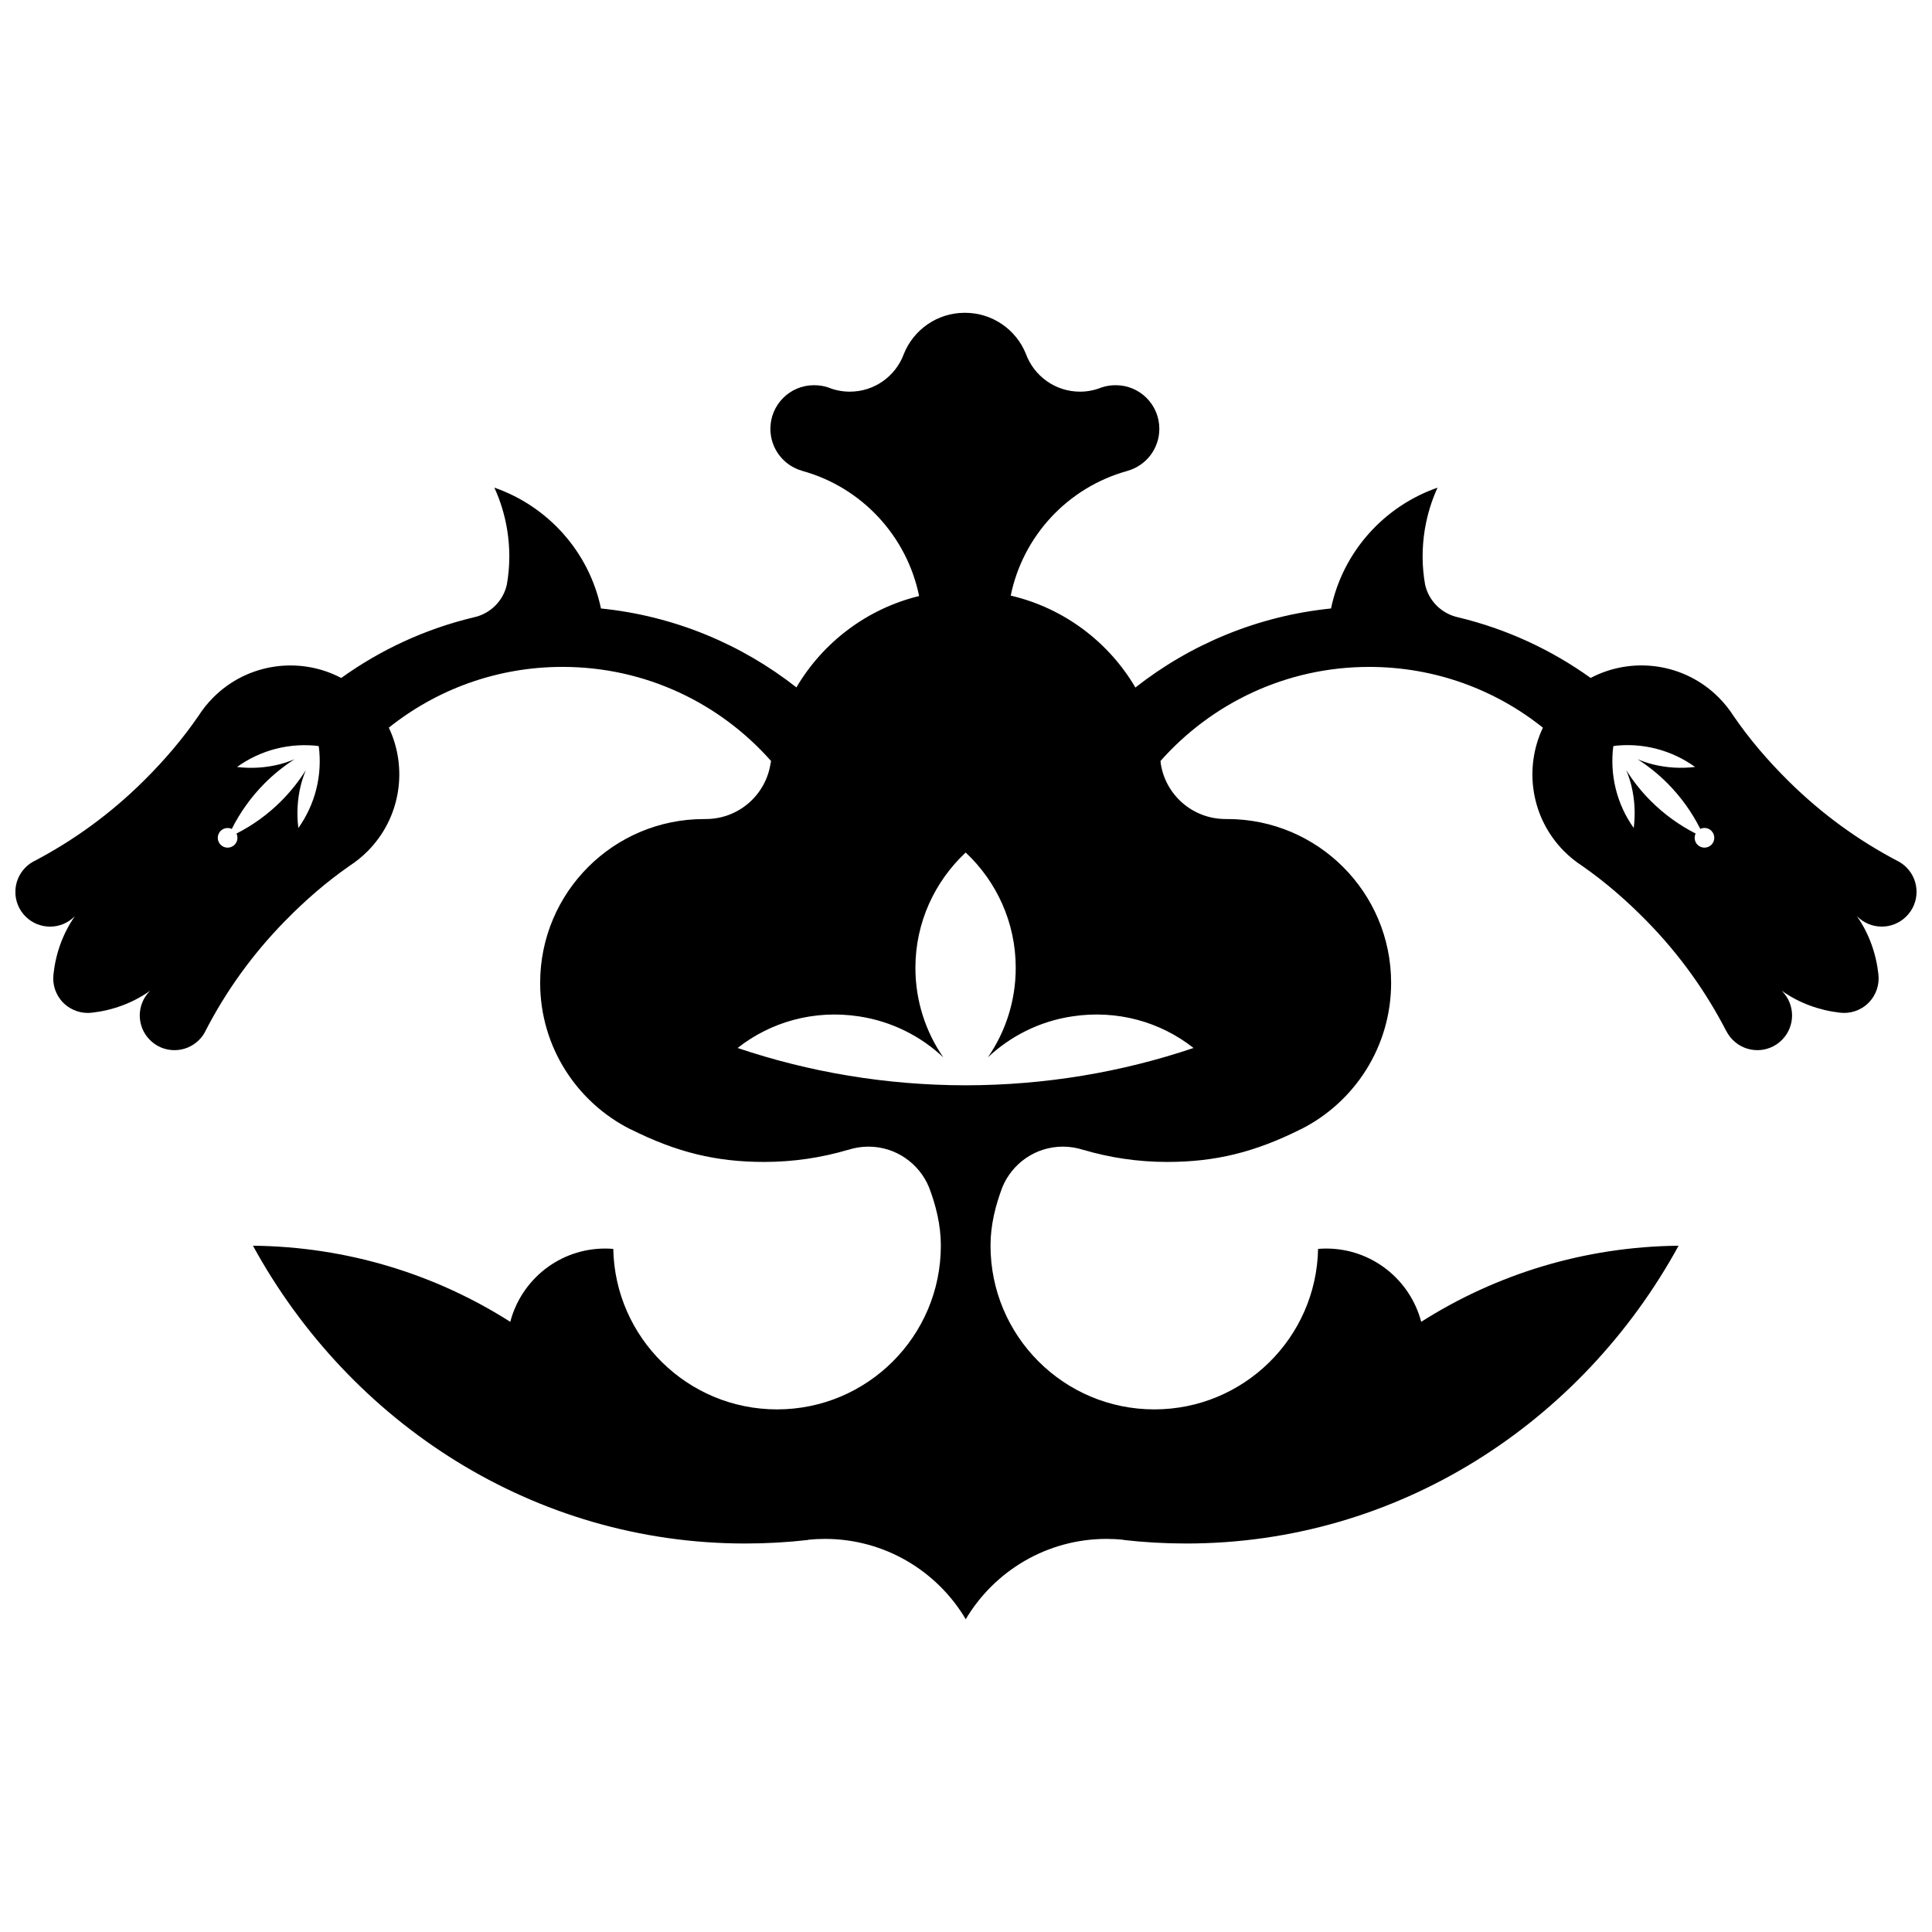 <?xml version="1.0" encoding="UTF-8"?>
<!-- Uploaded to: ICON Repo, www.iconrepo.com, Generator: ICON Repo Mixer Tools -->
<svg width="800px" height="800px" version="1.1" viewBox="144 144 512 512" xmlns="http://www.w3.org/2000/svg">
 <defs>
  <clipPath id="a">
   <path d="m148.09 226h503.81v348h-503.81z"/>
  </clipPath>
 </defs>
 <g clip-path="url(#a)">
  <path d="m649.25 373.89c-0.734-0.734-1.57-1.324-2.449-1.77l0.145 0.086c-10.438-5.461-20.258-12.555-29.059-21.301-5.465-5.414-10.309-11.078-14.508-17.207-1.09-1.715-2.387-3.324-3.875-4.828-9.133-9.191-22.93-10.957-33.848-5.269l-0.105 0.07c-10.395-7.457-22.258-12.977-35.07-16.062 0.055 0.012 0.102 0.031 0.133 0.039l-0.629-0.16c0.172 0.039 0.336 0.09 0.52 0.125-4.41-0.918-7.91-4.359-8.848-8.746-0.828-4.695-0.875-9.594-0.066-14.559 0.656-3.914 1.793-7.637 3.379-11.078-14.062 4.891-25.055 16.863-28.238 32.023-19.434 1.98-37.258 9.492-51.832 20.938 0 0.004 0 0.012 0.004 0.012l-0.059 0.023c0.012-0.012 0.031-0.02 0.047-0.035-7.113-12.098-18.988-21.074-33.039-24.348 3.234-15.805 15.105-28.695 30.996-33.066l0.004-0.016c4.848-1.371 8.383-5.836 8.383-11.117 0-6.387-5.148-11.562-11.547-11.562-1.289 0-2.562 0.191-3.719 0.578-1.758 0.719-3.672 1.125-5.68 1.133-6.613 0.039-12.281-4.152-14.426-10.035-2.57-6.379-8.828-10.863-16.133-10.863h-0.059c-7.301 0-13.562 4.492-16.125 10.863-2.141 5.883-7.805 10.078-14.43 10.035-2.012-0.012-3.93-0.414-5.68-1.133-1.16-0.387-2.434-0.578-3.723-0.578-6.394 0-11.551 5.176-11.551 11.562 0 5.285 3.543 9.75 8.387 11.117l0.004 0.016c15.895 4.359 27.797 17.371 31.016 33.164v0.016c-13.82 3.371-25.473 12.262-32.512 24.203 0.031 0.02 0.059 0.047 0.09 0.066l-0.102-0.055c0-0.004 0.004-0.004 0.004-0.012-14.582-11.441-32.375-18.941-51.785-20.906-3.195-15.168-14.188-27.141-28.254-32.023 1.582 3.449 2.734 7.164 3.379 11.078 0.82 4.957 0.762 9.863-0.059 14.559-0.934 4.387-4.438 7.84-8.844 8.746 0.172-0.047 0.336-0.098 0.508-0.125l-0.648 0.168c0.051-0.012 0.098-0.031 0.141-0.039-12.816 3.074-24.688 8.594-35.07 16.062l-0.102-0.07c-10.918-5.688-24.703-3.918-33.836 5.269-1.484 1.5-2.777 3.113-3.871 4.828-4.207 6.125-9.047 11.789-14.508 17.207-8.801 8.734-18.609 15.84-29.055 21.301l0.145-0.082c-0.887 0.438-1.715 1.02-2.445 1.762-3.578 3.602-3.562 9.422 0.039 13 3.602 3.582 9.426 3.559 13-0.039l0.016 0.012c-3.211 4.617-5.066 9.98-5.629 15.344-0.316 2.707 0.562 5.512 2.637 7.57 2.086 2.055 4.898 2.922 7.586 2.59 5.356-0.605 10.711-2.5 15.305-5.758l0.012 0.02c-3.578 3.602-3.559 9.418 0.047 13 3.598 3.582 9.422 3.562 13-0.039 0.734-0.734 1.316-1.578 1.742-2.457l-0.082 0.145c5.387-10.48 12.418-20.34 21.098-29.191 5.387-5.508 11.02-10.387 17.113-14.625 1.699-1.102 3.309-2.41 4.801-3.894 8.816-8.879 10.68-22.043 5.613-32.734 12.621-10.082 28.621-16.102 46.031-16.102 22.027 0 41.73 9.637 55.258 24.93-0.023 0.168-0.047 0.336-0.066 0.516h-0.035c-1.203 8.402-8.418 14.871-17.176 14.871v0.012c-0.168-0.004-0.332-0.004-0.492-0.004-23.977 0-43.414 19.434-43.414 43.414 0 16.941 9.719 31.625 23.887 38.777l0.004-0.02c12.281 6.156 22.711 8.695 35.488 8.695 7.707 0 15.156-1.125 22.191-3.203l0.004 0.016c1.707-0.559 3.531-0.867 5.426-0.867 7.269 0 13.48 4.481 16.066 10.809l-0.004-0.012c1.824 4.793 3.125 9.98 3.125 15.426 0 23.973-19.434 43.41-43.41 43.41-23.684 0-42.941-18.977-43.402-42.535-0.711-0.055-1.426-0.09-2.152-0.09-12.086 0-22.219 8.246-25.141 19.418-19.738-12.551-43.117-19.91-68.195-20.168 25.785 47.125 74.555 78.918 130.46 78.918 5.637 0 11.203-0.316 16.676-0.945v-0.051c1.449-0.145 2.926-0.227 4.414-0.227 15.891 0 29.789 8.535 37.348 21.285 7.562-12.734 21.457-21.285 37.348-21.285 1.496 0 2.969 0.082 4.418 0.227v0.051c5.477 0.629 11.027 0.945 16.676 0.945 55.918 0 104.69-31.797 130.47-78.918h-0.012c-25.086 0.258-48.457 7.617-68.199 20.168-2.926-11.168-13.09-19.418-25.172-19.418-0.719 0-1.441 0.035-2.156 0.09-0.465 23.582-19.719 42.535-43.398 42.535-23.977 0-43.41-19.438-43.41-43.41 0-5.43 1.305-10.617 3.125-15.426l-0.012 0.012c2.59-6.328 8.793-10.809 16.062-10.809 1.898 0 3.715 0.309 5.426 0.867l0.004-0.016c7.031 2.082 14.484 3.203 22.191 3.203 12.773 0 23.195-2.539 35.488-8.695v0.016c14.172-7.152 23.879-21.836 23.879-38.777 0-23.98-19.434-43.414-43.41-43.414-0.168 0-0.316 0-0.508 0.004l0.012-0.012c-8.746 0-15.98-6.469-17.168-14.871l0.023-0.004c-0.02-0.16-0.047-0.324-0.074-0.492v-0.004c13.539-15.289 33.293-24.938 55.316-24.938 17.41 0 33.418 6.019 46.031 16.102-5.066 10.691-3.211 23.855 5.606 32.734 1.496 1.496 3.102 2.801 4.805 3.894 6.09 4.246 11.723 9.129 17.109 14.625 8.691 8.855 15.703 18.711 21.098 29.191l-0.047-0.152c0.422 0.891 1.004 1.723 1.75 2.457 3.578 3.602 9.395 3.621 12.992 0.039 3.606-3.582 3.629-9.395 0.047-13l0.016-0.02c4.59 3.254 9.949 5.144 15.305 5.758 2.691 0.332 5.516-0.523 7.594-2.59 2.07-2.062 2.953-4.871 2.637-7.57-0.574-5.356-2.43-10.73-5.652-15.348l0.02-0.012c3.578 3.598 9.395 3.621 13 0.039 3.633-3.57 3.652-9.395 0.082-12.996zm-421.42-20.789c-0.957 3.836-2.613 7.297-4.762 10.34-0.465-3.688-0.297-7.527 0.656-11.359 0.344-1.375 0.805-2.691 1.32-3.977-1.797 2.856-3.93 5.562-6.402 8.062-3.602 3.637-7.656 6.539-11.98 8.734 0.465 0.969 0.309 2.16-0.492 2.969-1.02 1.02-2.664 1.023-3.688 0.012-1.023-1.02-1.027-2.66-0.016-3.684 0.801-0.801 1.988-0.969 2.957-0.52 2.176-4.328 5.055-8.41 8.66-12.043 2.465-2.481 5.141-4.613 7.965-6.422-1.25 0.516-2.535 0.961-3.883 1.32-3.824 0.973-7.656 1.164-11.355 0.73 3.027-2.168 6.481-3.844 10.309-4.828 3.824-0.977 7.656-1.168 11.355-0.73-0.074 0.055-0.16 0.102-0.238 0.145 0.059-0.023 0.117-0.055 0.172-0.082-0.039 0.102-0.09 0.188-0.133 0.289 0.07-0.105 0.133-0.215 0.207-0.316 0.461 3.699 0.305 7.535-0.652 11.359zm232.47 68.625c-18.969 6.402-39.285 9.871-60.406 9.891h0.121-0.242 0.121c-21.129-0.02-41.445-3.488-60.418-9.891 8.781-6.918 20.238-10.184 32.164-8.375 8.711 1.324 16.375 5.254 22.34 10.852-4.648-6.742-7.387-14.898-7.387-23.715 0-12.07 5.16-22.93 13.324-30.562 8.152 7.644 13.262 18.5 13.262 30.562 0 8.816-2.727 16.973-7.379 23.715 5.977-5.598 13.629-9.543 22.344-10.852 11.918-1.816 23.379 1.453 32.156 8.375zm137.24-53.848c-1.023 1.012-2.676 1.008-3.688-0.012-0.797-0.805-0.945-1.996-0.492-2.969-4.316-2.207-8.379-5.109-11.98-8.734-2.481-2.488-4.609-5.195-6.402-8.062 0.516 1.285 0.961 2.602 1.324 3.977 0.945 3.836 1.117 7.664 0.656 11.359-2.156-3.043-3.805-6.504-4.758-10.34-0.957-3.836-1.125-7.664-0.66-11.367 0.074 0.105 0.133 0.215 0.207 0.316-0.047-0.102-0.098-0.188-0.133-0.289 0.07 0.023 0.117 0.055 0.176 0.082-0.082-0.055-0.168-0.102-0.242-0.145 3.699-0.449 7.531-0.258 11.355 0.73 3.836 0.984 7.273 2.66 10.316 4.828-3.691 0.441-7.535 0.25-11.367-0.73-1.352-0.348-2.625-0.805-3.883-1.32 2.828 1.809 5.508 3.945 7.965 6.422 3.606 3.633 6.473 7.703 8.66 12.043 0.961-0.457 2.156-0.293 2.957 0.52 1.008 1.031 1.004 2.676-0.012 3.691z"/>
 </g>
</svg>